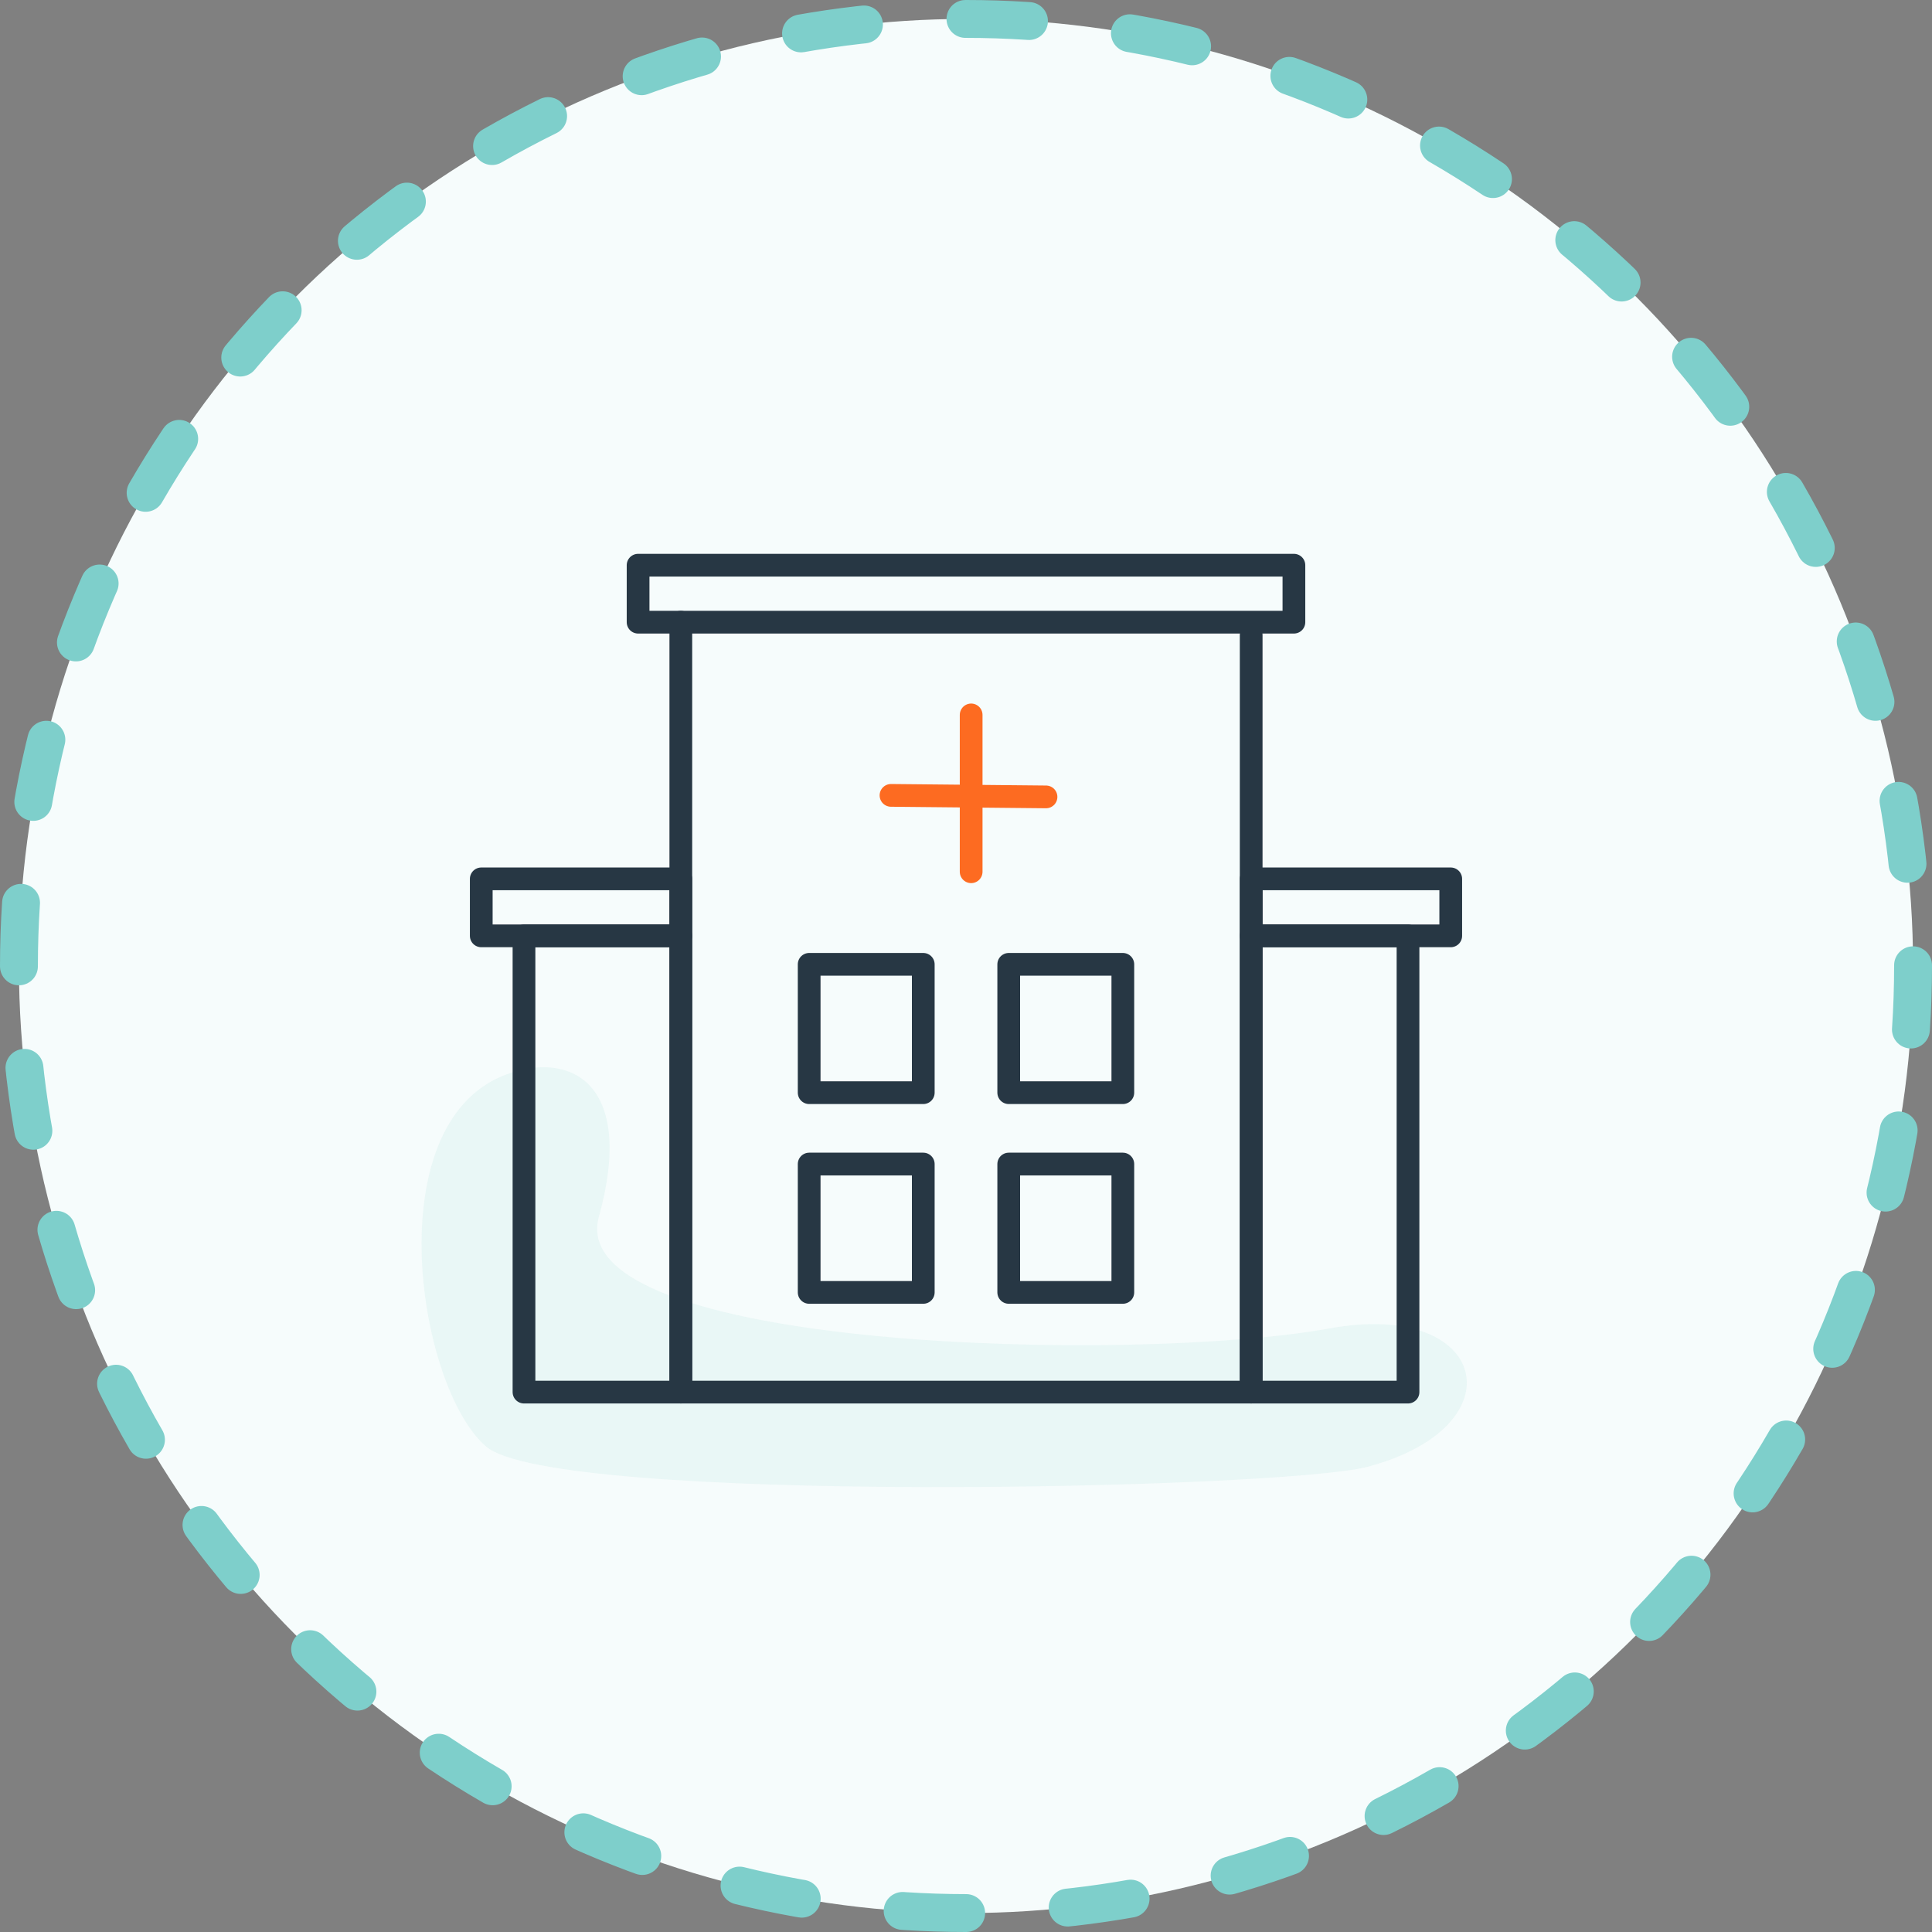 <svg xmlns="http://www.w3.org/2000/svg" viewBox="0 0 127.5 127.5">
  <rect x="0" y="0" width="127.5" height="127.5" fill="#808080" stroke="none"/>
  <title>hospital</title>
  <g id="Layer_2" data-name="Layer 2">
    <g id="Layer_1-2" data-name="Layer 1">
      <g>
        <circle cx="63.75" cy="63.75" r="62.5" style="fill: #f6fcfc"/>
        <circle cx="63.75" cy="63.75" r="62.5" style="fill: none;stroke: #7ecfcb;stroke-linecap: round;stroke-linejoin: round;stroke-width: 2.5px;stroke-dasharray: 4.195,6.712"/>
      </g>
      <g>
        <path d="M33.33,70.94c-8.48,3.27-5.75,20.66-1.25,24.52s52.51,2.83,58.16,1.34c10.07-2.66,8-11.06-2.5-9.13C74.9,90,37.07,89.14,39.52,80.3S37.62,69.29,33.33,70.94Z" style="fill: #ddf2f1;opacity: 0.5"/>
        <polyline points="82.57 41.91 82.57 91.87 44.93 91.87 44.93 41.06" style="fill: none;stroke: #273744;stroke-linecap: round;stroke-linejoin: round;stroke-width: 1.5px"/>
        <rect x="53.4" y="63.64" width="7.53" height="8.47" style="fill: none;stroke: #273744;stroke-linecap: round;stroke-linejoin: round;stroke-width: 1.5px"/>
        <rect x="66.57" y="63.64" width="7.53" height="8.47" style="fill: none;stroke: #273744;stroke-linecap: round;stroke-linejoin: round;stroke-width: 1.5px"/>
        <rect x="53.4" y="76.82" width="7.53" height="8.47" style="fill: none;stroke: #273744;stroke-linecap: round;stroke-linejoin: round;stroke-width: 1.5px"/>
        <rect x="66.57" y="76.82" width="7.53" height="8.47" style="fill: none;stroke: #273744;stroke-linecap: round;stroke-linejoin: round;stroke-width: 1.5px"/>
        <rect x="82.57" y="61.76" width="10.35" height="30.11" style="fill: none;stroke: #273744;stroke-linecap: round;stroke-linejoin: round;stroke-width: 1.5px"/>
        <rect x="82.57" y="58" width="13.17" height="3.76" style="fill: none;stroke: #273744;stroke-linecap: round;stroke-linejoin: round;stroke-width: 1.5px"/>
        <rect x="34.58" y="61.76" width="10.35" height="30.11" style="fill: none;stroke: #273744;stroke-linecap: round;stroke-linejoin: round;stroke-width: 1.5px"/>
        <rect x="31.76" y="58" width="13.17" height="3.76" style="fill: none;stroke: #273744;stroke-linecap: round;stroke-linejoin: round;stroke-width: 1.5px"/>
        <rect x="42.11" y="37.3" width="43.28" height="3.76" style="fill: none;stroke: #273744;stroke-linecap: round;stroke-linejoin: round;stroke-width: 1.5px"/>
        <line x1="64.09" y1="47.18" x2="64.09" y2="57.53" style="fill: none;stroke: #fd6b21;stroke-linecap: round;stroke-linejoin: round;stroke-width: 1.5px"/>
        <line x1="69.03" y1="52.59" x2="58.8" y2="52.49" style="fill: none;stroke: #fd6b21;stroke-linecap: round;stroke-linejoin: round;stroke-width: 1.5px"/>
      </g>
    </g>
  </g>
</svg>
